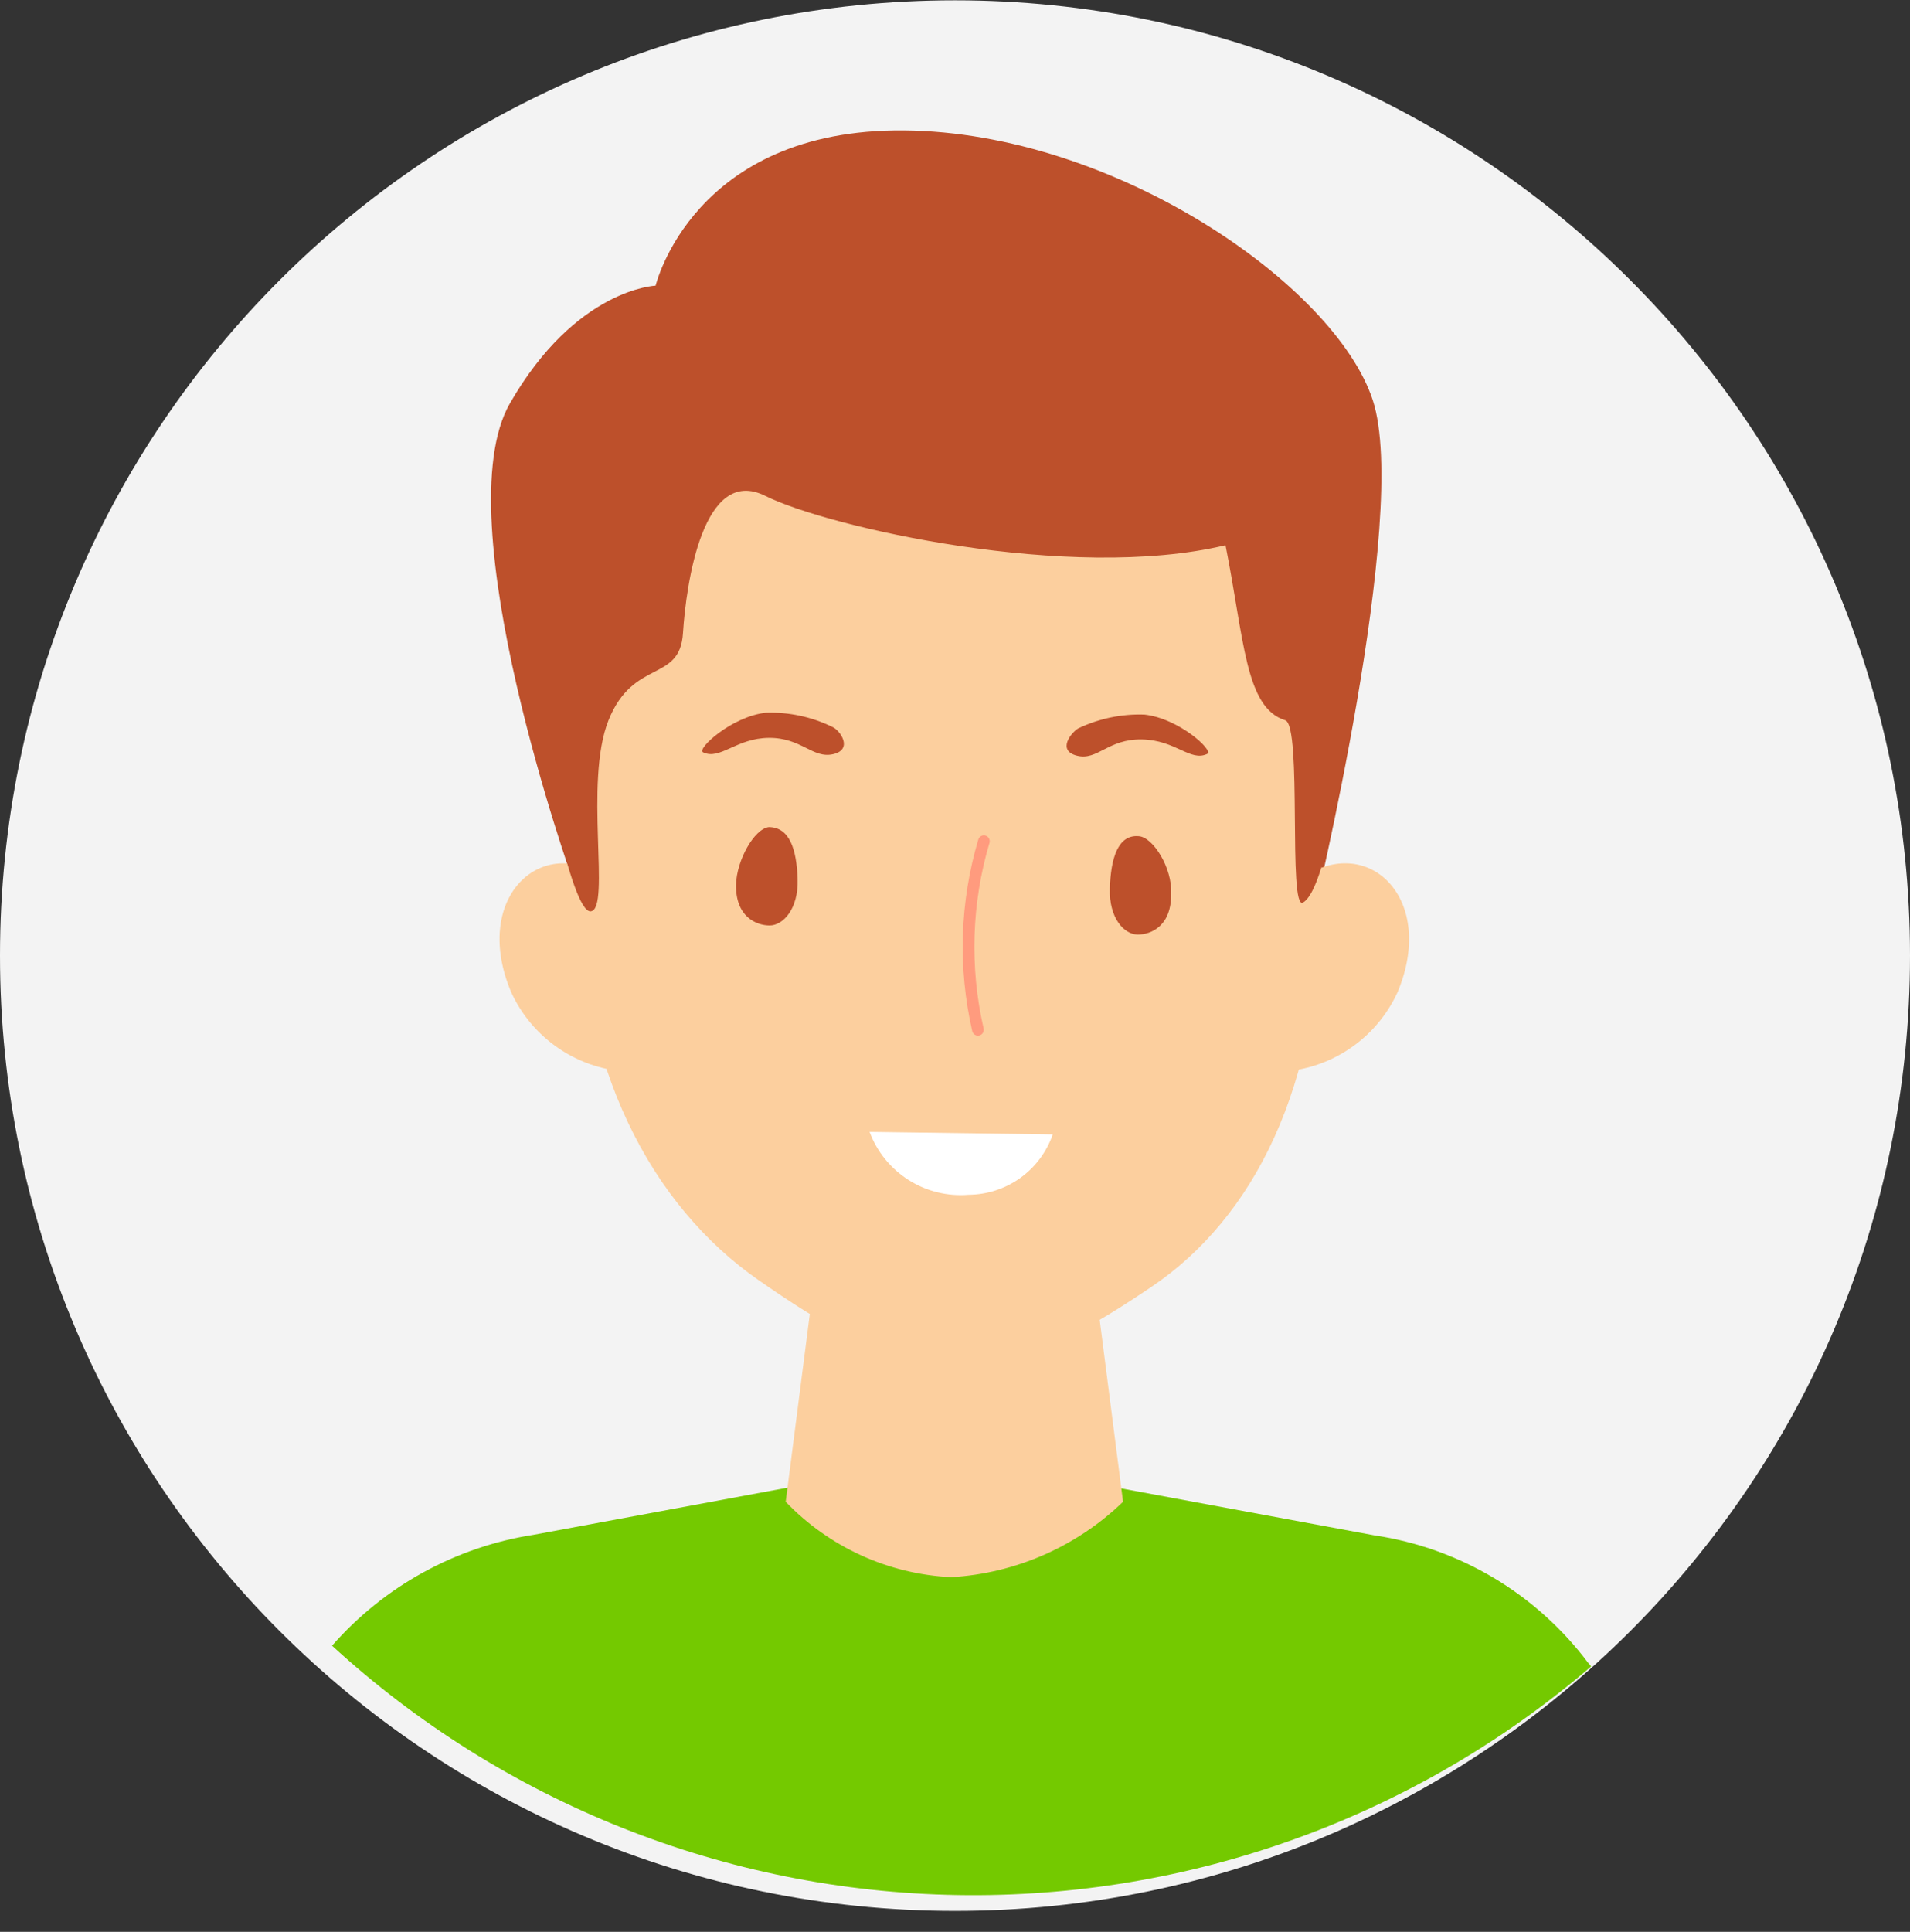 <svg width="90" height="91" viewBox="0 0 90 91" fill="none" xmlns="http://www.w3.org/2000/svg">
<rect x="0" y="0" width="90" height="91" fill="#333333" stroke="none"/>
<g clip-path="url(#clip0_826_21390)">
<path d="M45 90.015C69.853 90.015 90 69.868 90 45.015C90 20.162 69.853 0.015 45 0.015C20.147 0.015 0 20.162 0 45.015C0 69.868 20.147 90.015 45 90.015Z" fill="#F3F3F3"/>
<path d="M74.975 78.499C66.677 85.617 56.057 89.448 45.126 89.268C34.194 89.088 23.706 84.909 15.646 77.522C18.102 74.717 21.466 72.867 25.15 72.296L44.541 68.699V68.566H44.956H45.37V68.729L64.776 72.326C68.785 72.925 72.396 75.079 74.827 78.321C74.88 78.377 74.93 78.436 74.975 78.499Z" fill="#74C900"/>
<path d="M26.985 41.447C26.985 41.447 20.916 24.424 24.025 19.007C27.133 13.589 30.893 13.456 30.893 13.456C30.893 13.456 32.655 6.054 42.602 6.143C52.549 6.232 62.926 13.456 64.688 18.859C66.449 24.262 61.875 43.15 61.875 43.15L26.985 41.447Z" fill="#BD502B"/>
<path d="M52.919 70.742C50.732 72.855 47.859 74.116 44.822 74.294C41.863 74.152 39.071 72.881 37.022 70.742L38.694 57.73H51.247L52.919 70.742Z" fill="#FCCF9E"/>
<path d="M28.777 50.388C27.759 50.201 26.8 49.771 25.983 49.134C25.166 48.498 24.515 47.674 24.085 46.732C22.249 42.38 25.387 39.331 28.422 41.255" fill="#FCCF9E"/>
<path d="M61.164 50.388C62.183 50.201 63.141 49.771 63.958 49.134C64.775 48.498 65.426 47.674 65.856 46.732C67.677 42.38 64.554 39.331 61.505 41.255" fill="#FCCF9E"/>
<path d="M62.216 42.424C62.216 51.114 59.108 57.36 54.237 60.632C51.662 62.364 48.509 64.347 45.163 64.347C41.818 64.347 38.547 62.245 35.749 60.306C30.686 56.783 27.223 50.285 27.223 41.447C27.223 37.761 27.045 15.883 45.208 16.017C63.992 16.165 62.216 42.424 62.216 42.424Z" fill="#FCCF9E"/>
<path d="M36.222 38.961C37.214 38.961 37.539 40.026 37.584 41.418C37.628 42.809 36.903 43.594 36.266 43.594C35.63 43.594 34.653 43.179 34.682 41.67C34.712 40.515 35.541 39.05 36.222 38.961Z" fill="#BD502B"/>
<path d="M53.659 39.39C52.667 39.301 52.341 40.456 52.297 41.847C52.252 43.239 52.963 44.023 53.614 44.023C54.266 44.023 55.213 43.594 55.183 42.084C55.243 40.9 54.34 39.434 53.659 39.39Z" fill="#BD502B"/>
<path d="M46.361 39.627C45.505 42.514 45.408 45.573 46.08 48.508" stroke="#FF9B7E" stroke-width="0.55" stroke-linecap="round" stroke-linejoin="round"/>
<path d="M49.605 53.438C49.319 54.264 48.784 54.981 48.074 55.49C47.363 55.999 46.512 56.275 45.638 56.28C44.644 56.362 43.651 56.117 42.809 55.583C41.967 55.048 41.323 54.253 40.975 53.319L49.605 53.438Z" fill="white"/>
<path d="M50.803 34.313C51.776 33.847 52.848 33.624 53.926 33.661C55.555 33.839 57.212 35.364 56.887 35.512C56.087 35.897 55.407 34.86 53.808 34.831C52.209 34.801 51.721 35.837 50.758 35.6C49.796 35.364 50.462 34.52 50.803 34.313Z" fill="#BD502B"/>
<path d="M39.213 34.239C38.242 33.765 37.169 33.537 36.089 33.572C34.476 33.75 32.803 35.29 33.129 35.438C33.928 35.822 34.683 34.772 36.223 34.757C37.762 34.742 38.295 35.748 39.257 35.526C40.219 35.304 39.583 34.387 39.213 34.239Z" fill="#BD502B"/>
<path d="M25.417 34.831C25.417 34.831 26.897 43.076 27.845 42.928C28.792 42.78 27.504 36.844 28.674 33.928C29.843 31.012 32.034 32.166 32.182 29.827C32.33 27.488 33.129 21.893 36.06 23.358C38.991 24.824 50.434 27.429 57.746 25.683C58.634 30.123 58.664 33.336 60.559 33.928C61.373 34.179 60.677 42.942 61.402 42.513C62.128 42.084 62.779 39.227 63.075 36.592C63.371 33.957 65.591 23.27 58.516 16.224C54.415 12.138 50.315 8.63 44.32 9.799C38.325 10.969 24.973 10.539 25.417 34.831Z" fill="#BD502B"/>
</g>
<defs>
<clipPath id="clip0_826_21390">
<rect width="90" height="90" fill="white" transform="translate(0 0.015)"/>
</clipPath>
</defs>
</svg>
